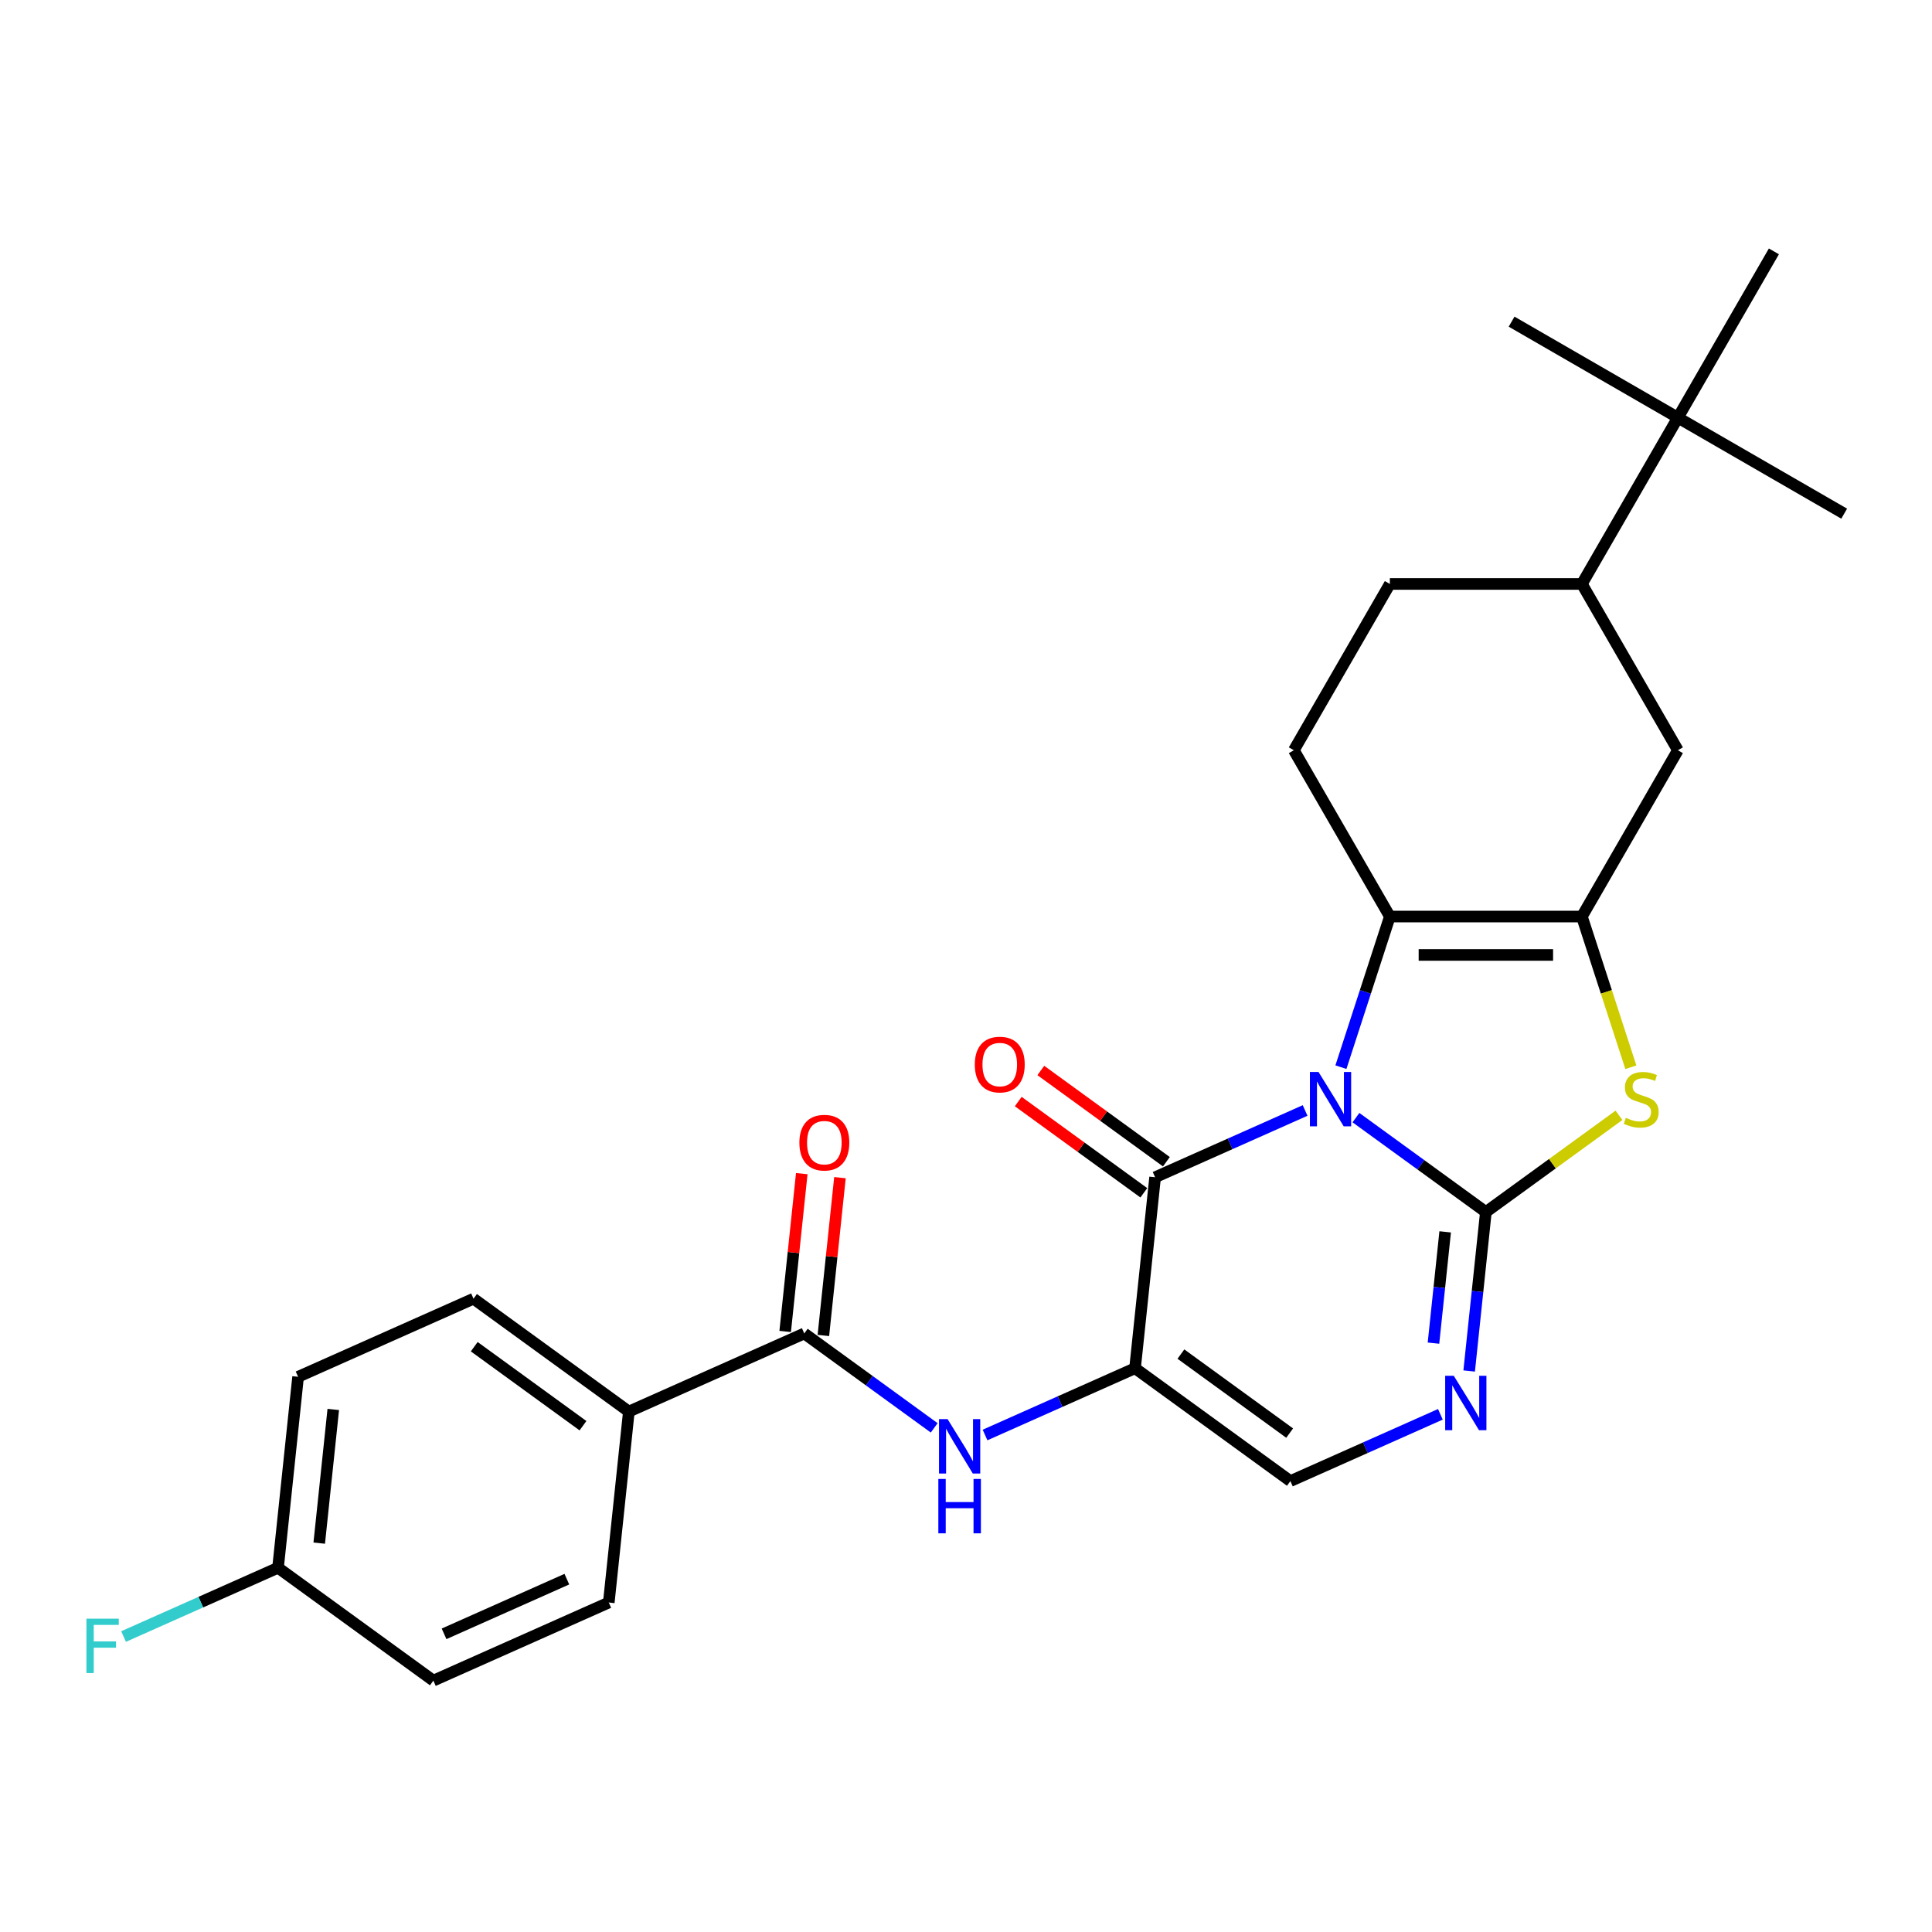 <?xml version='1.0' encoding='iso-8859-1'?>
<svg version='1.1' baseProfile='full'
              xmlns='http://www.w3.org/2000/svg'
                      xmlns:rdkit='http://www.rdkit.org/xml'
                      xmlns:xlink='http://www.w3.org/1999/xlink'
                  xml:space='preserve'
width='1000px' height='1000px' viewBox='0 0 1000 1000'>
<!-- END OF HEADER -->
<rect style='opacity:1.0;fill:#FFFFFF;stroke:none' width='1000' height='1000' x='0' y='0'> </rect>
<path class='bond-0' d='M 701.837,578.484 L 735.461,602.913' style='fill:none;fill-rule:evenodd;stroke:#0000FF;stroke-width:6px;stroke-linecap:butt;stroke-linejoin:miter;stroke-opacity:1' />
<path class='bond-0' d='M 735.461,602.913 L 769.085,627.342' style='fill:none;fill-rule:evenodd;stroke:#000000;stroke-width:6px;stroke-linecap:butt;stroke-linejoin:miter;stroke-opacity:1' />
<path class='bond-1' d='M 675.519,574.782 L 636.701,592.065' style='fill:none;fill-rule:evenodd;stroke:#0000FF;stroke-width:6px;stroke-linecap:butt;stroke-linejoin:miter;stroke-opacity:1' />
<path class='bond-1' d='M 636.701,592.065 L 597.882,609.348' style='fill:none;fill-rule:evenodd;stroke:#000000;stroke-width:6px;stroke-linecap:butt;stroke-linejoin:miter;stroke-opacity:1' />
<path class='bond-3' d='M 694.058,552.365 L 706.724,513.382' style='fill:none;fill-rule:evenodd;stroke:#0000FF;stroke-width:6px;stroke-linecap:butt;stroke-linejoin:miter;stroke-opacity:1' />
<path class='bond-3' d='M 706.724,513.382 L 719.391,474.4' style='fill:none;fill-rule:evenodd;stroke:#000000;stroke-width:6px;stroke-linecap:butt;stroke-linejoin:miter;stroke-opacity:1' />
<path class='bond-5' d='M 769.085,627.342 L 803.533,602.314' style='fill:none;fill-rule:evenodd;stroke:#000000;stroke-width:6px;stroke-linecap:butt;stroke-linejoin:miter;stroke-opacity:1' />
<path class='bond-5' d='M 803.533,602.314 L 837.982,577.285' style='fill:none;fill-rule:evenodd;stroke:#CCCC00;stroke-width:6px;stroke-linecap:butt;stroke-linejoin:miter;stroke-opacity:1' />
<path class='bond-6' d='M 769.085,627.342 L 764.76,668.485' style='fill:none;fill-rule:evenodd;stroke:#000000;stroke-width:6px;stroke-linecap:butt;stroke-linejoin:miter;stroke-opacity:1' />
<path class='bond-6' d='M 764.76,668.485 L 760.436,709.628' style='fill:none;fill-rule:evenodd;stroke:#0000FF;stroke-width:6px;stroke-linecap:butt;stroke-linejoin:miter;stroke-opacity:1' />
<path class='bond-6' d='M 748.019,637.607 L 744.992,666.407' style='fill:none;fill-rule:evenodd;stroke:#000000;stroke-width:6px;stroke-linecap:butt;stroke-linejoin:miter;stroke-opacity:1' />
<path class='bond-6' d='M 744.992,666.407 L 741.965,695.207' style='fill:none;fill-rule:evenodd;stroke:#0000FF;stroke-width:6px;stroke-linecap:butt;stroke-linejoin:miter;stroke-opacity:1' />
<path class='bond-2' d='M 597.882,609.348 L 587.493,708.192' style='fill:none;fill-rule:evenodd;stroke:#000000;stroke-width:6px;stroke-linecap:butt;stroke-linejoin:miter;stroke-opacity:1' />
<path class='bond-14' d='M 603.724,601.308 L 571.223,577.694' style='fill:none;fill-rule:evenodd;stroke:#000000;stroke-width:6px;stroke-linecap:butt;stroke-linejoin:miter;stroke-opacity:1' />
<path class='bond-14' d='M 571.223,577.694 L 538.723,554.081' style='fill:none;fill-rule:evenodd;stroke:#FF0000;stroke-width:6px;stroke-linecap:butt;stroke-linejoin:miter;stroke-opacity:1' />
<path class='bond-14' d='M 592.04,617.389 L 559.54,593.776' style='fill:none;fill-rule:evenodd;stroke:#000000;stroke-width:6px;stroke-linecap:butt;stroke-linejoin:miter;stroke-opacity:1' />
<path class='bond-14' d='M 559.54,593.776 L 527.039,570.162' style='fill:none;fill-rule:evenodd;stroke:#FF0000;stroke-width:6px;stroke-linecap:butt;stroke-linejoin:miter;stroke-opacity:1' />
<path class='bond-7' d='M 587.493,708.192 L 548.675,725.475' style='fill:none;fill-rule:evenodd;stroke:#000000;stroke-width:6px;stroke-linecap:butt;stroke-linejoin:miter;stroke-opacity:1' />
<path class='bond-7' d='M 548.675,725.475 L 509.857,742.758' style='fill:none;fill-rule:evenodd;stroke:#0000FF;stroke-width:6px;stroke-linecap:butt;stroke-linejoin:miter;stroke-opacity:1' />
<path class='bond-8' d='M 587.493,708.192 L 667.9,766.611' style='fill:none;fill-rule:evenodd;stroke:#000000;stroke-width:6px;stroke-linecap:butt;stroke-linejoin:miter;stroke-opacity:1' />
<path class='bond-8' d='M 611.238,700.873 L 667.523,741.767' style='fill:none;fill-rule:evenodd;stroke:#000000;stroke-width:6px;stroke-linecap:butt;stroke-linejoin:miter;stroke-opacity:1' />
<path class='bond-4' d='M 719.391,474.4 L 818.779,474.4' style='fill:none;fill-rule:evenodd;stroke:#000000;stroke-width:6px;stroke-linecap:butt;stroke-linejoin:miter;stroke-opacity:1' />
<path class='bond-4' d='M 734.299,494.277 L 803.87,494.277' style='fill:none;fill-rule:evenodd;stroke:#000000;stroke-width:6px;stroke-linecap:butt;stroke-linejoin:miter;stroke-opacity:1' />
<path class='bond-11' d='M 719.391,474.4 L 669.696,388.327' style='fill:none;fill-rule:evenodd;stroke:#000000;stroke-width:6px;stroke-linecap:butt;stroke-linejoin:miter;stroke-opacity:1' />
<path class='bond-10' d='M 818.779,474.4 L 868.473,388.327' style='fill:none;fill-rule:evenodd;stroke:#000000;stroke-width:6px;stroke-linecap:butt;stroke-linejoin:miter;stroke-opacity:1' />
<path class='bond-27' d='M 818.779,474.4 L 831.451,513.402' style='fill:none;fill-rule:evenodd;stroke:#000000;stroke-width:6px;stroke-linecap:butt;stroke-linejoin:miter;stroke-opacity:1' />
<path class='bond-27' d='M 831.451,513.402 L 844.124,552.405' style='fill:none;fill-rule:evenodd;stroke:#CCCC00;stroke-width:6px;stroke-linecap:butt;stroke-linejoin:miter;stroke-opacity:1' />
<path class='bond-28' d='M 745.537,732.045 L 706.718,749.328' style='fill:none;fill-rule:evenodd;stroke:#0000FF;stroke-width:6px;stroke-linecap:butt;stroke-linejoin:miter;stroke-opacity:1' />
<path class='bond-28' d='M 706.718,749.328 L 667.9,766.611' style='fill:none;fill-rule:evenodd;stroke:#000000;stroke-width:6px;stroke-linecap:butt;stroke-linejoin:miter;stroke-opacity:1' />
<path class='bond-9' d='M 483.539,739.056 L 449.915,714.627' style='fill:none;fill-rule:evenodd;stroke:#0000FF;stroke-width:6px;stroke-linecap:butt;stroke-linejoin:miter;stroke-opacity:1' />
<path class='bond-9' d='M 449.915,714.627 L 416.291,690.198' style='fill:none;fill-rule:evenodd;stroke:#000000;stroke-width:6px;stroke-linecap:butt;stroke-linejoin:miter;stroke-opacity:1' />
<path class='bond-13' d='M 416.291,690.198 L 325.495,730.623' style='fill:none;fill-rule:evenodd;stroke:#000000;stroke-width:6px;stroke-linecap:butt;stroke-linejoin:miter;stroke-opacity:1' />
<path class='bond-16' d='M 426.175,691.237 L 430.468,650.392' style='fill:none;fill-rule:evenodd;stroke:#000000;stroke-width:6px;stroke-linecap:butt;stroke-linejoin:miter;stroke-opacity:1' />
<path class='bond-16' d='M 430.468,650.392 L 434.761,609.547' style='fill:none;fill-rule:evenodd;stroke:#FF0000;stroke-width:6px;stroke-linecap:butt;stroke-linejoin:miter;stroke-opacity:1' />
<path class='bond-16' d='M 406.407,689.159 L 410.7,648.314' style='fill:none;fill-rule:evenodd;stroke:#000000;stroke-width:6px;stroke-linecap:butt;stroke-linejoin:miter;stroke-opacity:1' />
<path class='bond-16' d='M 410.7,648.314 L 414.993,607.47' style='fill:none;fill-rule:evenodd;stroke:#FF0000;stroke-width:6px;stroke-linecap:butt;stroke-linejoin:miter;stroke-opacity:1' />
<path class='bond-29' d='M 868.473,388.327 L 818.779,302.254' style='fill:none;fill-rule:evenodd;stroke:#000000;stroke-width:6px;stroke-linecap:butt;stroke-linejoin:miter;stroke-opacity:1' />
<path class='bond-17' d='M 669.696,388.327 L 719.391,302.254' style='fill:none;fill-rule:evenodd;stroke:#000000;stroke-width:6px;stroke-linecap:butt;stroke-linejoin:miter;stroke-opacity:1' />
<path class='bond-12' d='M 818.779,302.254 L 719.391,302.254' style='fill:none;fill-rule:evenodd;stroke:#000000;stroke-width:6px;stroke-linecap:butt;stroke-linejoin:miter;stroke-opacity:1' />
<path class='bond-15' d='M 818.779,302.254 L 868.473,216.182' style='fill:none;fill-rule:evenodd;stroke:#000000;stroke-width:6px;stroke-linecap:butt;stroke-linejoin:miter;stroke-opacity:1' />
<path class='bond-18' d='M 325.495,730.623 L 245.089,672.204' style='fill:none;fill-rule:evenodd;stroke:#000000;stroke-width:6px;stroke-linecap:butt;stroke-linejoin:miter;stroke-opacity:1' />
<path class='bond-18' d='M 301.751,737.941 L 245.466,697.048' style='fill:none;fill-rule:evenodd;stroke:#000000;stroke-width:6px;stroke-linecap:butt;stroke-linejoin:miter;stroke-opacity:1' />
<path class='bond-19' d='M 325.495,730.623 L 315.107,829.466' style='fill:none;fill-rule:evenodd;stroke:#000000;stroke-width:6px;stroke-linecap:butt;stroke-linejoin:miter;stroke-opacity:1' />
<path class='bond-24' d='M 868.473,216.182 L 954.545,265.876' style='fill:none;fill-rule:evenodd;stroke:#000000;stroke-width:6px;stroke-linecap:butt;stroke-linejoin:miter;stroke-opacity:1' />
<path class='bond-25' d='M 868.473,216.182 L 782.4,166.487' style='fill:none;fill-rule:evenodd;stroke:#000000;stroke-width:6px;stroke-linecap:butt;stroke-linejoin:miter;stroke-opacity:1' />
<path class='bond-26' d='M 868.473,216.182 L 918.167,130.109' style='fill:none;fill-rule:evenodd;stroke:#000000;stroke-width:6px;stroke-linecap:butt;stroke-linejoin:miter;stroke-opacity:1' />
<path class='bond-22' d='M 245.089,672.204 L 154.293,712.629' style='fill:none;fill-rule:evenodd;stroke:#000000;stroke-width:6px;stroke-linecap:butt;stroke-linejoin:miter;stroke-opacity:1' />
<path class='bond-21' d='M 315.107,829.466 L 224.311,869.891' style='fill:none;fill-rule:evenodd;stroke:#000000;stroke-width:6px;stroke-linecap:butt;stroke-linejoin:miter;stroke-opacity:1' />
<path class='bond-21' d='M 293.402,817.371 L 229.845,845.668' style='fill:none;fill-rule:evenodd;stroke:#000000;stroke-width:6px;stroke-linecap:butt;stroke-linejoin:miter;stroke-opacity:1' />
<path class='bond-20' d='M 143.904,811.472 L 224.311,869.891' style='fill:none;fill-rule:evenodd;stroke:#000000;stroke-width:6px;stroke-linecap:butt;stroke-linejoin:miter;stroke-opacity:1' />
<path class='bond-23' d='M 143.904,811.472 L 103.933,829.269' style='fill:none;fill-rule:evenodd;stroke:#000000;stroke-width:6px;stroke-linecap:butt;stroke-linejoin:miter;stroke-opacity:1' />
<path class='bond-23' d='M 103.933,829.269 L 63.962,847.065' style='fill:none;fill-rule:evenodd;stroke:#33CCCC;stroke-width:6px;stroke-linecap:butt;stroke-linejoin:miter;stroke-opacity:1' />
<path class='bond-30' d='M 143.904,811.472 L 154.293,712.629' style='fill:none;fill-rule:evenodd;stroke:#000000;stroke-width:6px;stroke-linecap:butt;stroke-linejoin:miter;stroke-opacity:1' />
<path class='bond-30' d='M 165.231,798.723 L 172.503,729.533' style='fill:none;fill-rule:evenodd;stroke:#000000;stroke-width:6px;stroke-linecap:butt;stroke-linejoin:miter;stroke-opacity:1' />
<path  class='atom-0' d='M 682.456 554.85
L 691.679 569.758
Q 692.594 571.229, 694.065 573.893
Q 695.536 576.556, 695.615 576.715
L 695.615 554.85
L 699.352 554.85
L 699.352 582.997
L 695.496 582.997
L 685.597 566.697
Q 684.444 564.789, 683.212 562.602
Q 682.019 560.416, 681.661 559.74
L 681.661 582.997
L 678.004 582.997
L 678.004 554.85
L 682.456 554.85
' fill='#0000FF'/>
<path  class='atom-6' d='M 841.54 578.584
Q 841.858 578.703, 843.17 579.26
Q 844.482 579.816, 845.913 580.174
Q 847.384 580.492, 848.815 580.492
Q 851.479 580.492, 853.03 579.22
Q 854.58 577.908, 854.58 575.642
Q 854.58 574.092, 853.785 573.137
Q 853.03 572.183, 851.837 571.666
Q 850.644 571.15, 848.656 570.553
Q 846.152 569.798, 844.641 569.082
Q 843.17 568.367, 842.097 566.856
Q 841.063 565.345, 841.063 562.801
Q 841.063 559.263, 843.449 557.076
Q 845.874 554.89, 850.644 554.89
Q 853.904 554.89, 857.601 556.44
L 856.687 559.501
Q 853.308 558.11, 850.763 558.11
Q 848.02 558.11, 846.51 559.263
Q 844.999 560.376, 845.039 562.324
Q 845.039 563.835, 845.794 564.749
Q 846.589 565.663, 847.702 566.18
Q 848.855 566.697, 850.763 567.293
Q 853.308 568.089, 854.819 568.884
Q 856.329 569.679, 857.403 571.309
Q 858.516 572.899, 858.516 575.642
Q 858.516 579.538, 855.892 581.645
Q 853.308 583.712, 848.974 583.712
Q 846.47 583.712, 844.562 583.156
Q 842.693 582.639, 840.467 581.725
L 841.54 578.584
' fill='#CCCC00'/>
<path  class='atom-7' d='M 752.474 712.113
L 761.697 727.021
Q 762.612 728.492, 764.083 731.155
Q 765.553 733.819, 765.633 733.978
L 765.633 712.113
L 769.37 712.113
L 769.37 740.259
L 765.514 740.259
L 755.615 723.96
Q 754.462 722.051, 753.229 719.865
Q 752.037 717.678, 751.679 717.003
L 751.679 740.259
L 748.021 740.259
L 748.021 712.113
L 752.474 712.113
' fill='#0000FF'/>
<path  class='atom-8' d='M 490.476 734.543
L 499.699 749.452
Q 500.614 750.923, 502.085 753.586
Q 503.556 756.25, 503.635 756.409
L 503.635 734.543
L 507.372 734.543
L 507.372 762.69
L 503.516 762.69
L 493.617 746.39
Q 492.464 744.482, 491.231 742.296
Q 490.039 740.109, 489.681 739.433
L 489.681 762.69
L 486.023 762.69
L 486.023 734.543
L 490.476 734.543
' fill='#0000FF'/>
<path  class='atom-8' d='M 485.686 765.505
L 489.502 765.505
L 489.502 777.471
L 503.893 777.471
L 503.893 765.505
L 507.71 765.505
L 507.71 793.651
L 503.893 793.651
L 503.893 780.652
L 489.502 780.652
L 489.502 793.651
L 485.686 793.651
L 485.686 765.505
' fill='#0000FF'/>
<path  class='atom-15' d='M 504.555 551.009
Q 504.555 544.25, 507.895 540.474
Q 511.234 536.697, 517.476 536.697
Q 523.717 536.697, 527.057 540.474
Q 530.396 544.25, 530.396 551.009
Q 530.396 557.847, 527.017 561.743
Q 523.638 565.599, 517.476 565.599
Q 511.274 565.599, 507.895 561.743
Q 504.555 557.886, 504.555 551.009
M 517.476 562.419
Q 521.769 562.419, 524.075 559.556
Q 526.42 556.654, 526.42 551.009
Q 526.42 545.483, 524.075 542.7
Q 521.769 539.877, 517.476 539.877
Q 513.182 539.877, 510.836 542.66
Q 508.531 545.443, 508.531 551.009
Q 508.531 556.694, 510.836 559.556
Q 513.182 562.419, 517.476 562.419
' fill='#FF0000'/>
<path  class='atom-17' d='M 413.759 591.434
Q 413.759 584.675, 417.099 580.898
Q 420.438 577.122, 426.68 577.122
Q 432.921 577.122, 436.261 580.898
Q 439.6 584.675, 439.6 591.434
Q 439.6 598.272, 436.221 602.168
Q 432.842 606.024, 426.68 606.024
Q 420.478 606.024, 417.099 602.168
Q 413.759 598.311, 413.759 591.434
M 426.68 602.843
Q 430.973 602.843, 433.279 599.981
Q 435.625 597.079, 435.625 591.434
Q 435.625 585.908, 433.279 583.125
Q 430.973 580.302, 426.68 580.302
Q 422.386 580.302, 420.041 583.085
Q 417.735 585.868, 417.735 591.434
Q 417.735 597.119, 420.041 599.981
Q 422.386 602.843, 426.68 602.843
' fill='#FF0000'/>
<path  class='atom-24' d='M 44.74 837.824
L 61.477 837.824
L 61.477 841.044
L 48.517 841.044
L 48.517 849.591
L 60.046 849.591
L 60.046 852.851
L 48.517 852.851
L 48.517 865.97
L 44.74 865.97
L 44.74 837.824
' fill='#33CCCC'/>
</svg>
